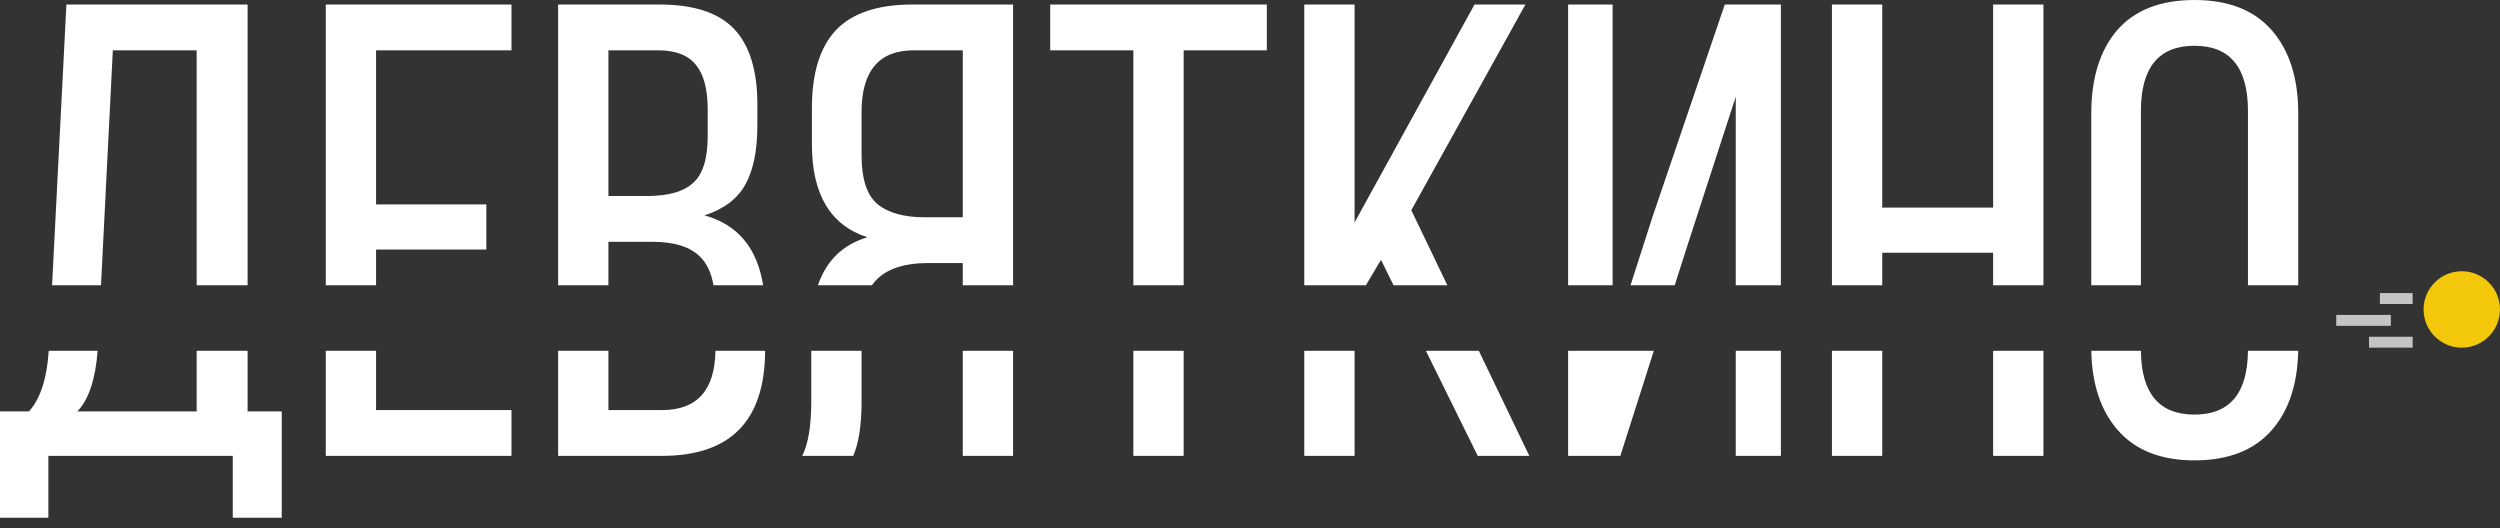 <?xml version="1.0" encoding="UTF-8"?> <svg xmlns="http://www.w3.org/2000/svg" width="142" height="30" viewBox="0 0 142 30" fill="none"><rect x="0" y="0" width="142" height="30" fill="#333333" stroke="none"/> <path fill-rule="evenodd" clip-rule="evenodd" d="M13.221 29.409H16.004V23.366H14.063V19.925H11.17V23.366H4.395C5.036 22.702 5.419 21.555 5.545 19.925H2.768C2.666 21.506 2.292 22.652 1.648 23.366H0V29.409H2.747V25.893H13.221V29.409ZM2.958 16.204H5.737L6.409 2.857H11.17V16.204H14.063V0.256H3.772L2.958 16.204ZM27.623 11.61H21.361V2.857H29.052V0.256H18.504V16.204H21.361V14.173H27.623V11.61ZM21.361 19.925H18.504V25.893H29.052V23.293H21.361V19.925ZM31.701 19.925H34.558V23.293H37.598C39.592 23.293 40.605 22.17 40.637 19.925H43.458C43.445 23.903 41.492 25.893 37.598 25.893H31.701V19.925ZM43.346 16.204C43.006 14.077 41.896 12.752 40.015 12.232C41.089 11.89 41.858 11.317 42.322 10.511C42.786 9.681 43.018 8.558 43.018 7.142V5.933C43.018 4.004 42.579 2.576 41.7 1.648C40.821 0.72 39.405 0.256 37.451 0.256H31.701V16.204H34.558V13.734H37.048C38.318 13.734 39.234 14.027 39.795 14.613C40.155 14.973 40.4 15.503 40.529 16.204H43.346ZM46.08 19.925V22.816C46.08 24.184 45.909 25.209 45.567 25.893H48.46C48.778 25.185 48.937 24.147 48.937 22.78V19.925H46.08ZM49.525 16.204H46.458C46.938 14.802 47.874 13.893 49.266 13.477C47.166 12.794 46.117 11.036 46.117 8.204V6.116C46.117 4.163 46.568 2.698 47.472 1.721C48.399 0.745 49.852 0.256 51.83 0.256H57.543V16.204H54.686V14.942H52.672C51.427 14.942 50.487 15.235 49.852 15.821C49.731 15.933 49.622 16.06 49.525 16.204ZM54.686 19.925V25.893H57.543V19.925H54.686ZM64.375 19.925V25.893H67.232V19.925H64.375ZM74.083 19.925V25.893H76.94V19.925H74.083ZM77.582 16.204H74.083V0.256H76.94V12.635L83.752 0.256H86.645L80.163 11.939L82.211 16.204H79.154L78.441 14.759L77.582 16.204ZM80.99 19.925L83.935 25.893H86.865L83.998 19.925H80.99ZM89.069 19.925V25.893H92.035L93.938 19.925H89.069ZM98.591 16.204V5.494L95.807 14.063L95.125 16.204H92.614L93.866 12.306L97.968 0.256H101.154V16.204H98.591ZM98.591 19.925V25.893H101.154V19.925H98.591ZM104.054 19.925V25.893H106.911V19.925H104.054ZM113.21 16.204V14.356H106.911V16.204H104.054V0.256H106.911V11.793H113.21V0.256H116.067V16.204H113.21ZM113.21 19.925V25.893H116.067V19.925H113.21ZM118.786 19.925C118.822 21.822 119.322 23.323 120.286 24.428C121.287 25.575 122.74 26.149 124.644 26.149C126.573 26.149 128.038 25.575 129.039 24.428C130.003 23.323 130.502 21.822 130.538 19.925H127.683C127.663 22.341 126.65 23.549 124.644 23.549C122.638 23.549 121.625 22.341 121.604 19.925H118.786ZM127.684 16.204V6.299C127.684 3.833 126.67 2.6 124.644 2.6C122.617 2.6 121.604 3.833 121.604 6.299V16.204H118.784V6.446C118.784 4.444 119.272 2.869 120.249 1.721C121.25 0.574 122.715 0 124.644 0C126.573 0 128.038 0.574 129.039 1.721C130.04 2.869 130.54 4.444 130.54 6.446V16.204H127.684ZM91.596 16.204V0.256H89.069V16.204H91.596ZM67.232 16.204H64.375V2.857H59.651V0.256H71.956V2.857H67.232V16.204ZM36.756 11.133H34.558V2.857H37.378C38.379 2.857 39.099 3.137 39.539 3.699C39.978 4.236 40.198 5.078 40.198 6.226V7.728C40.198 9.022 39.917 9.913 39.356 10.401C38.819 10.889 37.952 11.133 36.756 11.133ZM51.903 2.857H54.686V12.342H52.526C51.329 12.342 50.426 12.086 49.816 11.573C49.23 11.06 48.937 10.145 48.937 8.826V6.372C48.937 4.029 49.925 2.857 51.903 2.857Z" fill="white"></path> <circle cx="139.829" cy="17.577" r="2.17" fill="#F3C80B"></circle> <line x1="135.179" y1="16.957" x2="137.039" y2="16.957" stroke="#C4C4C4" stroke-width="0.62"></line> <line x1="132.699" y1="18.197" x2="135.799" y2="18.197" stroke="#C4C4C4" stroke-width="0.62"></line> <line x1="134.559" y1="19.437" x2="137.039" y2="19.437" stroke="#C4C4C4" stroke-width="0.62"></line> </svg> 